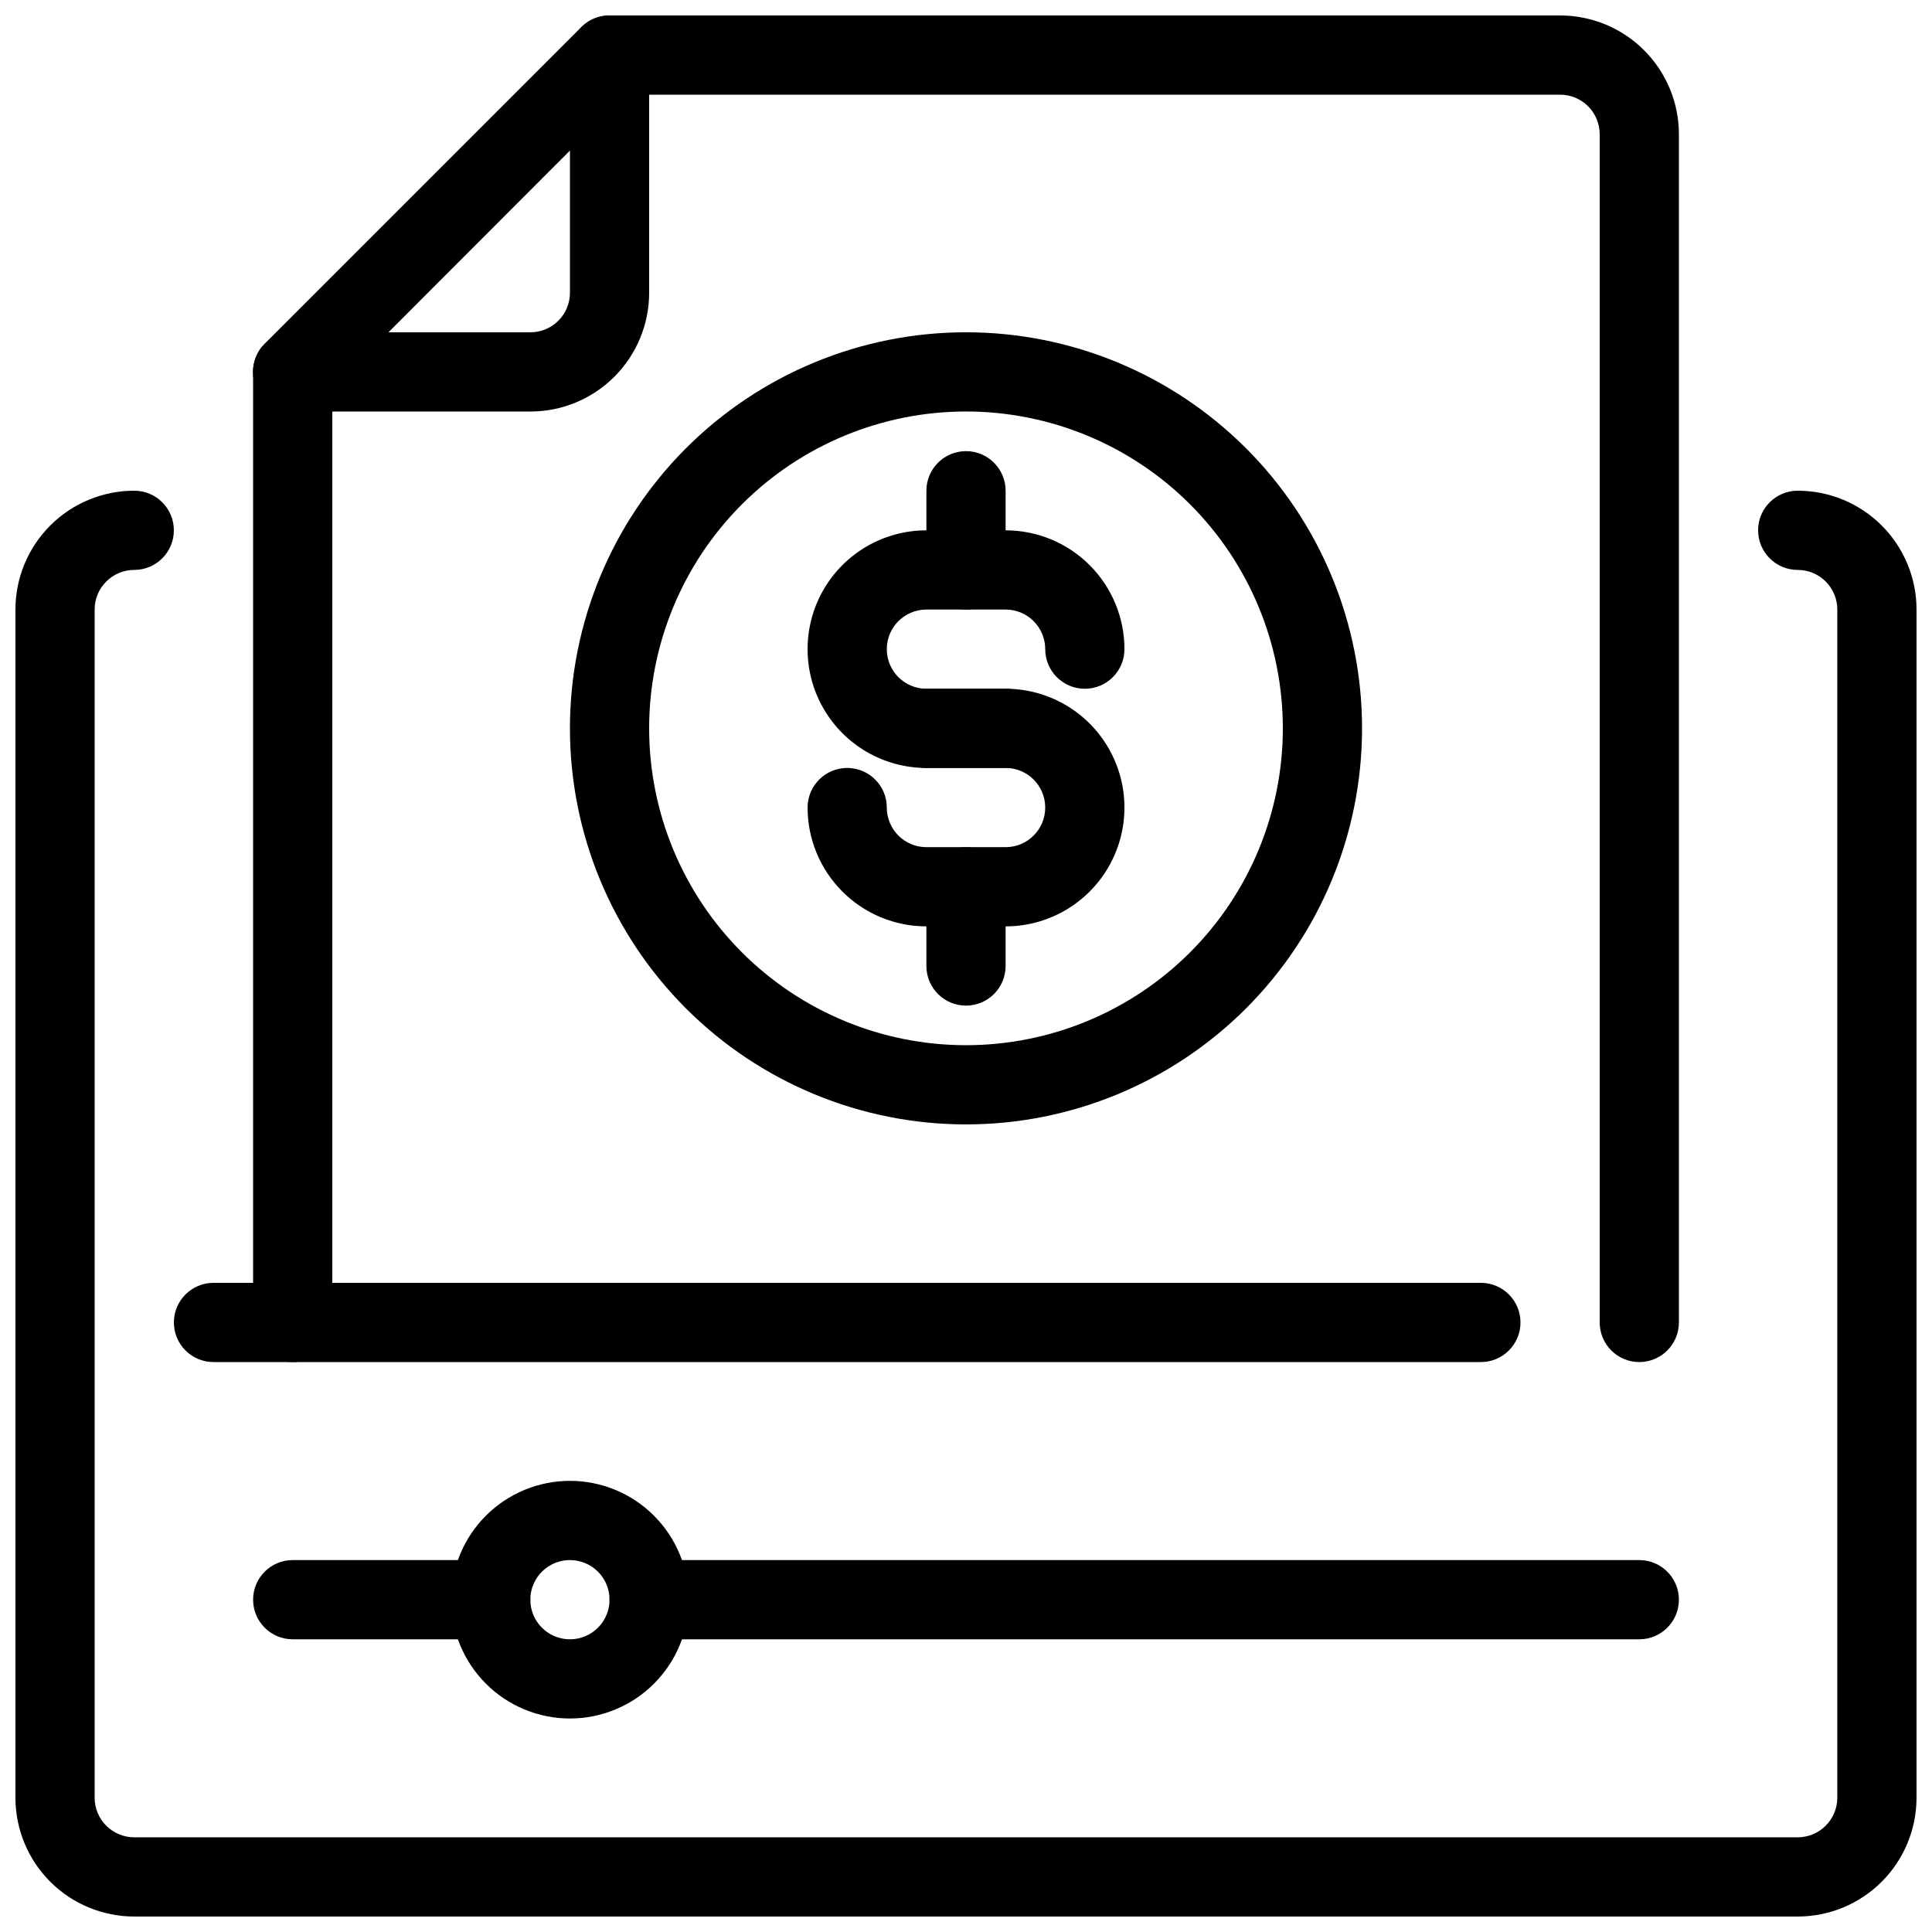 <?xml version="1.0" encoding="UTF-8"?>
<!-- Uploaded to: SVG Repo, www.svgrepo.com, Generator: SVG Repo Mixer Tools -->
<svg width="800px" height="800px" version="1.1" viewBox="144 144 512 512" xmlns="http://www.w3.org/2000/svg">
 <defs>
  <clipPath id="c">
   <path d="m148.09 274h503.81v377.9h-503.81z"/>
  </clipPath>
  <clipPath id="b">
   <path d="m211 148.09h378v356.91h-378z"/>
  </clipPath>
  <clipPath id="a">
   <path d="m211 148.09h106v356.91h-106z"/>
  </clipPath>
 </defs>
 <g clip-path="url(#c)">
  <path d="m620.41 651.9h-440.83c-8.352 0-16.359-3.316-22.266-9.223-5.906-5.902-9.223-13.914-9.223-22.266v-314.88c0-8.352 3.316-16.359 9.223-22.266s13.914-9.223 22.266-9.223c5.797 0 10.496 4.699 10.496 10.496s-4.699 10.496-10.496 10.496-10.496 4.699-10.496 10.496v314.88c0 2.785 1.105 5.453 3.074 7.422s4.637 3.074 7.422 3.074h440.83c2.785 0 5.453-1.105 7.422-3.074s3.074-4.637 3.074-7.422v-314.88c0-2.785-1.105-5.453-3.074-7.422s-4.637-3.074-7.422-3.074c-5.797 0-10.496-4.699-10.496-10.496s4.699-10.496 10.496-10.496c8.352 0 16.363 3.316 22.266 9.223 5.906 5.906 9.223 13.914 9.223 22.266v314.88c0 8.352-3.316 16.363-9.223 22.266-5.902 5.906-13.914 9.223-22.266 9.223z"/>
 </g>
 <g clip-path="url(#b)">
  <path d="m578.43 504.96c-5.797 0-10.496-4.699-10.496-10.496v-314.88c0-2.785-1.105-5.453-3.074-7.422s-4.637-3.074-7.422-3.074h-247.6l-80.816 80.926c-4.117 4.113-10.789 4.113-14.906 0-4.113-4.117-4.113-10.789 0-14.906l83.969-83.969c1.98-1.965 4.664-3.059 7.453-3.043h251.9c8.352 0 16.363 3.316 22.266 9.223 5.906 5.906 9.223 13.914 9.223 22.266v314.88c0 2.785-1.105 5.457-3.074 7.422-1.969 1.969-4.637 3.074-7.422 3.074z"/>
 </g>
 <g clip-path="url(#a)">
  <path d="m221.57 504.96c-5.797 0-10.496-4.699-10.496-10.496v-251.9c0-5.797 4.699-10.496 10.496-10.496h62.977c2.781 0 5.453-1.105 7.422-3.074s3.074-4.637 3.074-7.422v-62.977c0-5.797 4.699-10.496 10.496-10.496s10.496 4.699 10.496 10.496v62.977c0 8.352-3.32 16.359-9.223 22.266-5.906 5.906-13.914 9.223-22.266 9.223h-52.48v241.41c0 2.785-1.105 5.457-3.074 7.422-1.969 1.969-4.637 3.074-7.422 3.074z"/>
 </g>
 <path d="m536.45 504.96h-335.87c-5.797 0-10.496-4.699-10.496-10.496 0-5.797 4.699-10.496 10.496-10.496h335.87c5.797 0 10.496 4.699 10.496 10.496 0 5.797-4.699 10.496-10.496 10.496z"/>
 <path d="m274.05 578.43h-52.48c-5.797 0-10.496-4.699-10.496-10.496s4.699-10.496 10.496-10.496h52.48c5.797 0 10.496 4.699 10.496 10.496s-4.699 10.496-10.496 10.496z"/>
 <path d="m400 441.98c-27.84 0-54.535-11.059-74.219-30.742-19.684-19.688-30.742-46.383-30.742-74.219 0-27.84 11.059-54.535 30.742-74.219 19.684-19.684 46.379-30.742 74.219-30.742 27.836 0 54.531 11.059 74.215 30.742 19.688 19.684 30.742 46.379 30.742 74.219 0 27.836-11.055 54.531-30.742 74.219-19.684 19.684-46.379 30.742-74.215 30.742zm0-188.93c-22.27 0-43.629 8.848-59.375 24.594-15.75 15.746-24.594 37.105-24.594 59.375 0 22.27 8.844 43.625 24.594 59.375 15.746 15.746 37.105 24.594 59.375 24.594s43.625-8.848 59.371-24.594c15.75-15.75 24.594-37.105 24.594-59.375 0-22.27-8.844-43.629-24.594-59.375-15.746-15.746-37.102-24.594-59.371-24.594z"/>
 <path d="m410.5 347.52h-20.992c-11.25 0-21.645-6.004-27.27-15.746-5.625-9.742-5.625-21.746 0-31.488 5.625-9.742 16.02-15.742 27.27-15.742h20.992c8.352 0 16.359 3.316 22.266 9.223 5.902 5.906 9.223 13.914 9.223 22.266 0 5.797-4.699 10.496-10.496 10.496s-10.496-4.699-10.496-10.496c0-2.785-1.109-5.453-3.074-7.422-1.969-1.969-4.641-3.074-7.422-3.074h-20.992c-5.797 0-10.496 4.699-10.496 10.496s4.699 10.496 10.496 10.496h20.992c5.797 0 10.496 4.699 10.496 10.496 0 5.797-4.699 10.496-10.496 10.496z"/>
 <path d="m410.5 389.5h-20.992c-8.352 0-16.363-3.32-22.266-9.223-5.906-5.906-9.223-13.914-9.223-22.266 0-5.797 4.699-10.496 10.496-10.496s10.496 4.699 10.496 10.496c0 2.781 1.105 5.453 3.074 7.422s4.637 3.074 7.422 3.074h20.992c5.797 0 10.496-4.699 10.496-10.496s-4.699-10.496-10.496-10.496h-20.992c-5.797 0-10.496-4.699-10.496-10.496 0-5.797 4.699-10.496 10.496-10.496h20.992c11.25 0 21.645 6 27.27 15.742 5.625 9.742 5.625 21.746 0 31.488-5.625 9.742-16.02 15.746-27.27 15.746z"/>
 <path d="m400 305.54c-5.797 0-10.496-4.699-10.496-10.496v-20.992c0-5.797 4.699-10.496 10.496-10.496s10.496 4.699 10.496 10.496v20.992c0 2.781-1.105 5.453-3.074 7.422s-4.641 3.074-7.422 3.074z"/>
 <path d="m400 410.5c-5.797 0-10.496-4.699-10.496-10.496v-20.992c0-5.797 4.699-10.496 10.496-10.496s10.496 4.699 10.496 10.496v20.992c0 2.781-1.105 5.453-3.074 7.422s-4.641 3.074-7.422 3.074z"/>
 <path d="m295.04 599.42c-8.352 0-16.359-3.316-22.266-9.223-5.906-5.902-9.223-13.914-9.223-22.266 0-8.352 3.316-16.359 9.223-22.266 5.906-5.902 13.914-9.223 22.266-9.223 8.352 0 16.359 3.32 22.266 9.223 5.902 5.906 9.223 13.914 9.223 22.266 0 8.352-3.32 16.363-9.223 22.266-5.906 5.906-13.914 9.223-22.266 9.223zm0-41.984c-4.246 0-8.074 2.559-9.699 6.481s-0.727 8.438 2.277 11.438c3 3.004 7.516 3.902 11.438 2.277 3.922-1.625 6.481-5.453 6.481-9.699 0-2.781-1.105-5.453-3.074-7.422s-4.641-3.074-7.422-3.074z"/>
 <path d="m578.43 578.43h-262.4c-5.797 0-10.496-4.699-10.496-10.496s4.699-10.496 10.496-10.496h262.4c5.797 0 10.496 4.699 10.496 10.496s-4.699 10.496-10.496 10.496z"/>
</svg>